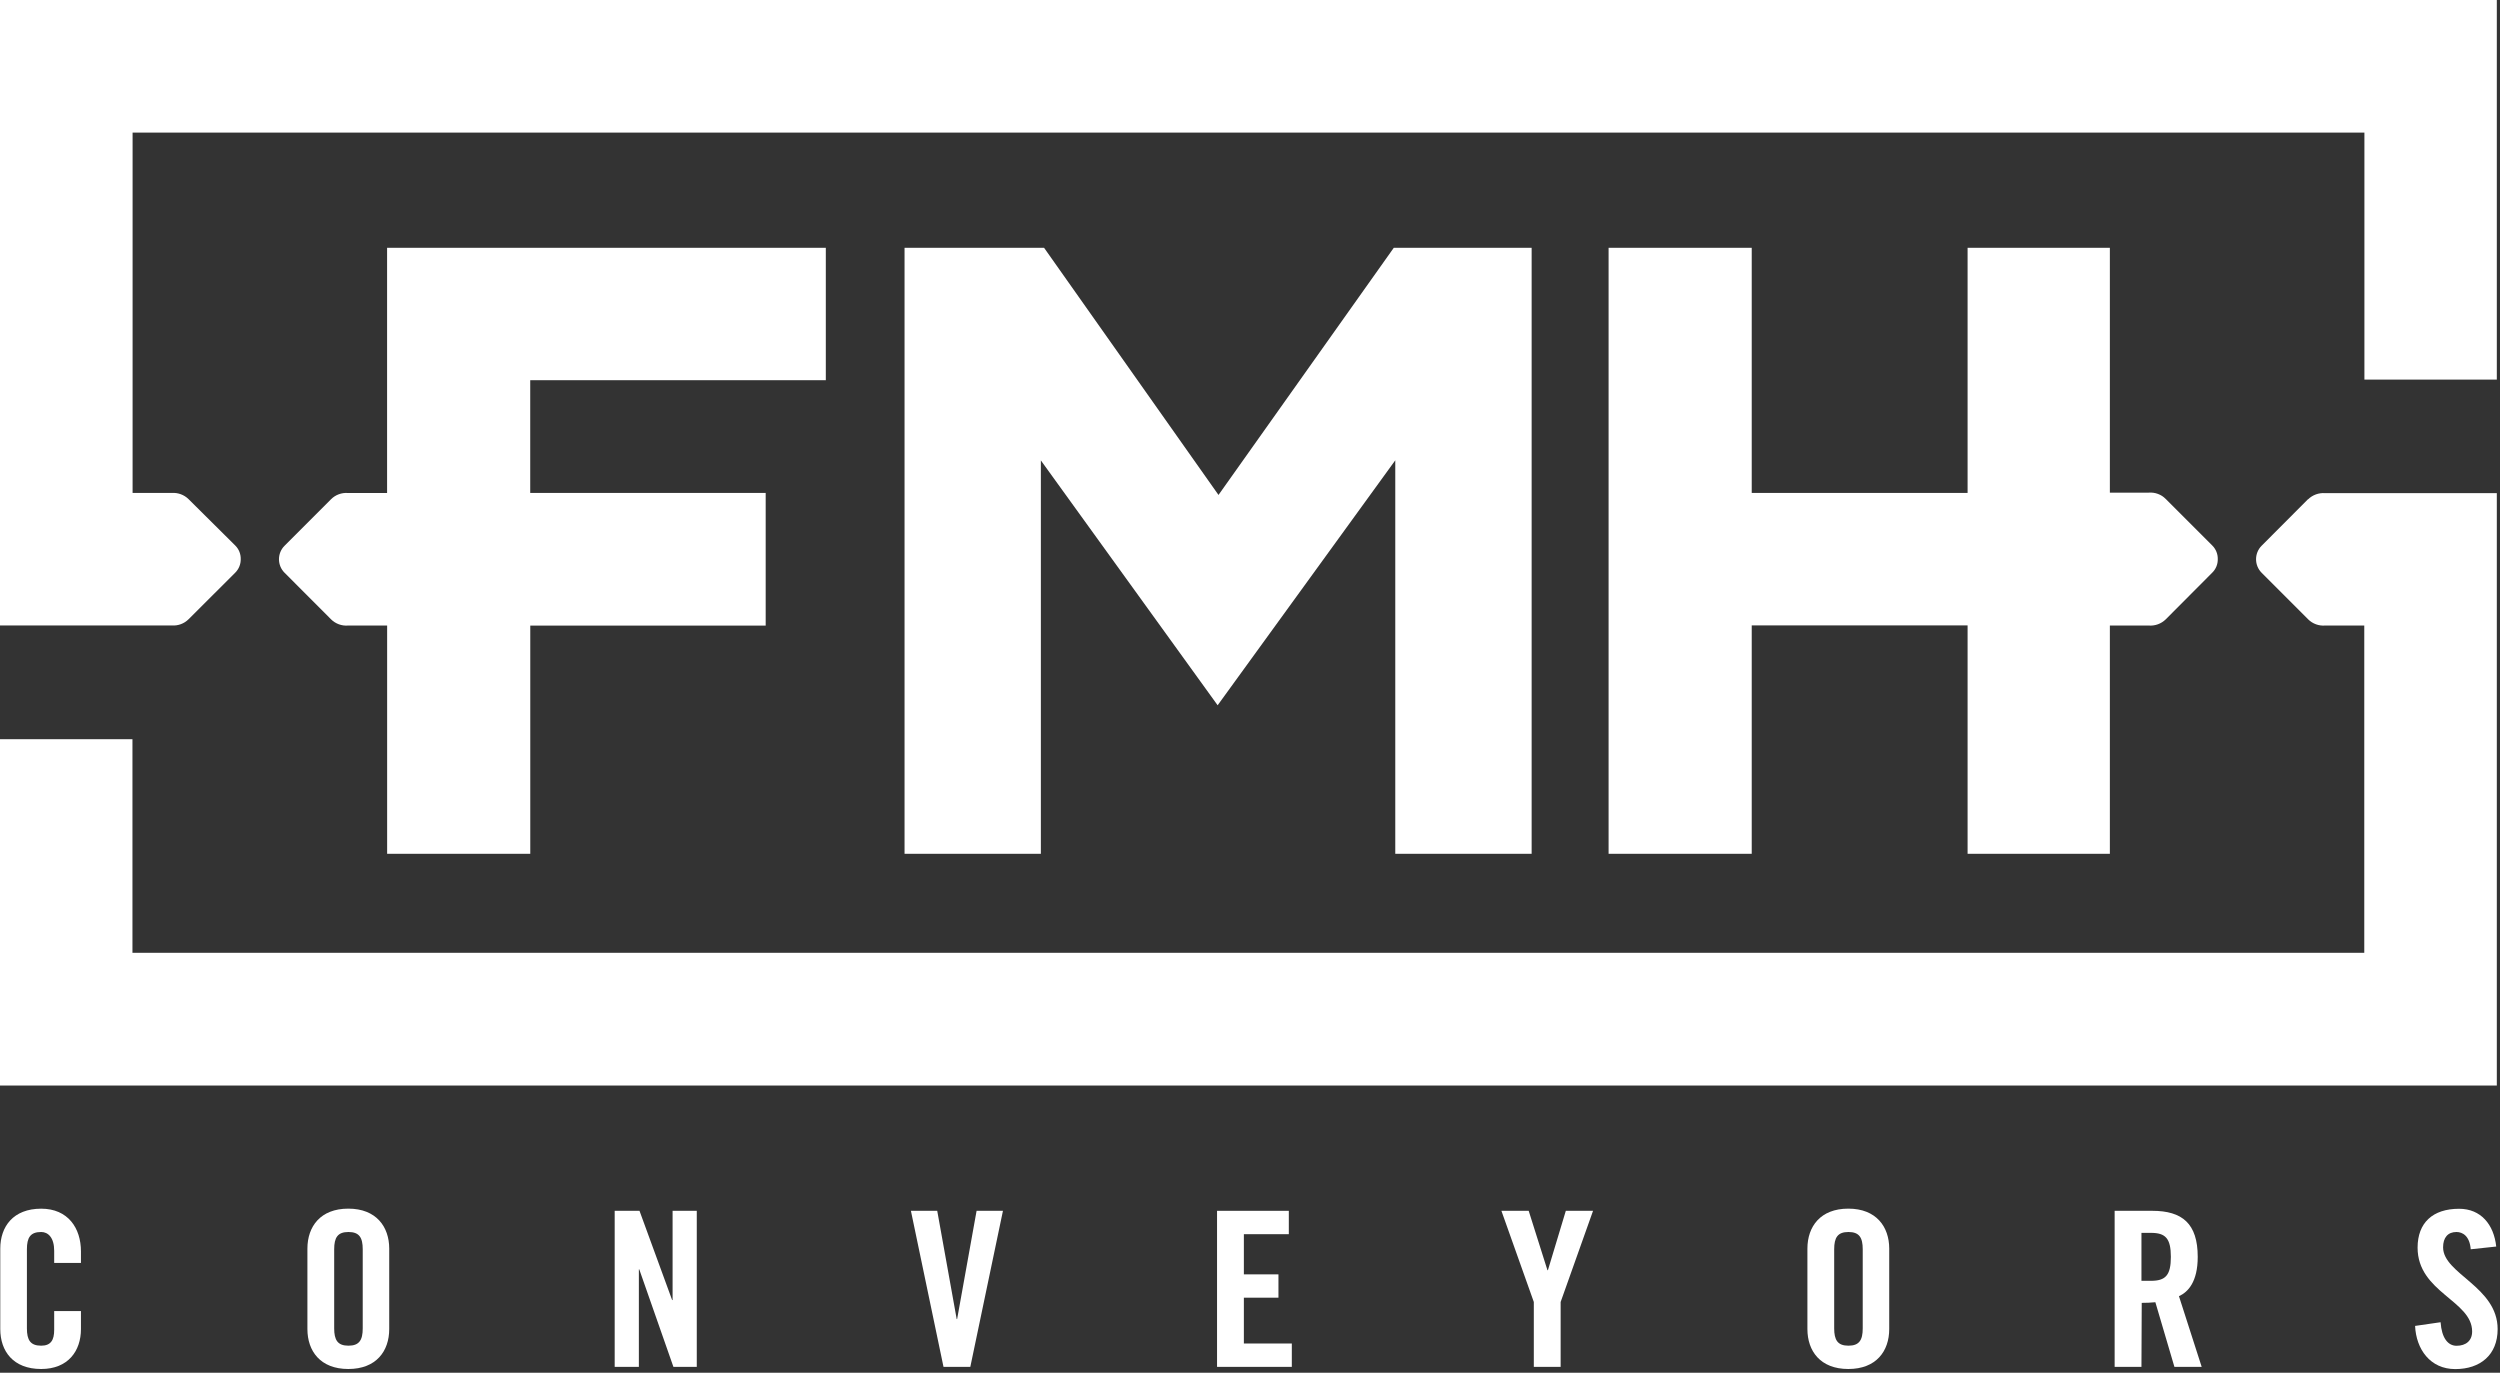 <?xml version="1.0" encoding="UTF-8" standalone="no"?>
<!DOCTYPE svg PUBLIC "-//W3C//DTD SVG 1.1//EN" "http://www.w3.org/Graphics/SVG/1.1/DTD/svg11.dtd">
<svg width="100%" height="100%" viewBox="0 0 550 302" version="1.1" xmlns="http://www.w3.org/2000/svg" xmlns:xlink="http://www.w3.org/1999/xlink" xml:space="preserve" xmlns:serif="http://www.serif.com/" style="fill-rule:evenodd;clip-rule:evenodd;stroke-linejoin:round;stroke-miterlimit:2;">
    <rect x="0" y="0" width="550" height="302" fill="#333333" stroke="none"/>
    <g>
        <path d="M336.96,187.84L336.96,54.52L306.63,54.52L268.07,108.89L229.7,54.52L199,54.52L199,187.84L228.99,187.84L228.99,101.29L267.88,155.16L306.96,101.27L306.96,187.84L336.96,187.84Z" style="fill:white;fill-rule:nonzero;"/>
        <path d="M181.68,83.64L181.68,54.52L85.16,54.52L85.16,108.46L76.55,108.46C75.17,108.351 73.81,108.852 72.83,109.83L62.59,120.08C60.969,121.701 60.969,124.369 62.59,125.99L72.85,136.27C73.832,137.236 75.187,137.73 76.56,137.62L85.17,137.62L85.17,187.84L116.66,187.84L116.66,137.63L168.45,137.63L168.45,108.44L116.65,108.44L116.65,83.64L181.68,83.64Z" style="fill:white;fill-rule:nonzero;"/>
        <path d="M0,0L0,137.6L37.78,137.6C39.157,137.707 40.513,137.206 41.49,136.23L51.74,126C52.54,125.209 52.981,124.124 52.96,123C52.986,121.875 52.544,120.788 51.74,120L41.48,109.81C40.501,108.845 39.151,108.349 37.78,108.45L29.17,108.45L29.17,29.17L520.17,29.17L520.17,83.51L549.3,83.51L549.3,-0L0,0Z" style="fill:white;fill-rule:nonzero;"/>
        <path d="M353.89,54.52L353.89,187.84L385.38,187.84L385.38,137.59L432.87,137.59L432.87,187.84L464.17,187.84L464.17,137.62L472.73,137.62C474.106,137.725 475.462,137.232 476.45,136.27L486.68,126C487.489,125.215 487.936,124.127 487.91,123C487.932,121.875 487.491,120.79 486.69,120L476.45,109.76C475.474,108.776 474.112,108.271 472.73,108.38L464.17,108.38L464.17,54.52L432.87,54.52L432.87,108.44L385.38,108.44L385.38,54.52L353.89,54.52Z" style="fill:white;fill-rule:nonzero;"/>
        <path d="M507.78,109.81L497.55,120.07C495.927,121.698 495.927,124.372 497.55,126L507.79,136.25C508.771,137.226 510.13,137.727 511.51,137.62L520.14,137.62L520.14,209.62L29.14,209.62L29.14,162.62L-0,162.62L-0,238.81L549.3,238.81L549.3,108.49L511.5,108.49C510.123,108.389 508.767,108.885 507.78,109.85" style="fill:white;fill-rule:nonzero;"/>
        <path d="M11.92,277.84L11.92,275.17C11.92,272.27 10.58,271.04 9.06,271.04C6.68,271.04 5.92,272.27 5.92,274.84L5.92,292.24C5.92,294.81 6.68,296.05 9.06,296.05C11.2,296.05 11.92,294.81 11.92,292.58L11.92,288.44L17.81,288.44L17.81,292.39C17.81,297.24 14.96,301.18 9.06,301.18C2.88,301.18 0.06,297.24 0.06,292.39L0.06,274.7C0.06,269.85 2.91,265.91 9.06,265.91C14.96,265.91 17.81,270.18 17.81,275.32L17.81,277.84L11.92,277.84Z" style="fill:white;fill-rule:nonzero;"/>
        <path d="M67.63,274.7C67.63,269.85 70.48,265.9 76.63,265.9C82.78,265.9 85.63,269.9 85.63,274.7L85.63,292.39C85.63,297.24 82.78,301.18 76.63,301.18C70.48,301.18 67.63,297.24 67.63,292.39L67.63,274.7ZM73.52,292.24C73.52,294.81 74.28,296.05 76.66,296.05C79.04,296.05 79.8,294.81 79.8,292.24L79.8,274.84C79.8,272.27 79.04,271.04 76.66,271.04C74.28,271.04 73.52,272.27 73.52,274.84L73.52,292.24Z" style="fill:white;fill-rule:nonzero;"/>
        <path d="M135.23,300.71L135.23,266.38L140.69,266.38L147.87,286.02L147.97,286.02L147.97,266.38L153.29,266.38L153.29,300.71L148.15,300.71L140.64,279.26L140.55,279.26L140.55,300.71L135.23,300.71Z" style="fill:white;fill-rule:nonzero;"/>
        <path d="M214.85,266.38L220.65,266.38L213.47,300.71L207.57,300.71L200.4,266.38L206.19,266.38L210.47,290.19L210.57,290.19L214.85,266.38Z" style="fill:white;fill-rule:nonzero;"/>
        <path d="M267.75,300.71L267.75,266.38L283.54,266.38L283.54,271.52L273.65,271.52L273.65,280.36L281.26,280.36L281.26,285.49L273.65,285.49L273.65,295.57L284.2,295.57L284.2,300.71L267.75,300.71Z" style="fill:white;fill-rule:nonzero;"/>
        <path d="M343.34,300.71L337.44,300.71L337.44,286.44L330.31,266.38L336.31,266.38L340.44,279.45L340.54,279.45L344.48,266.38L350.47,266.38L343.34,286.44L343.34,300.71Z" style="fill:white;fill-rule:nonzero;"/>
        <path d="M397.63,274.7C397.63,269.85 400.48,265.9 406.63,265.9C412.78,265.9 415.63,269.9 415.63,274.7L415.63,292.39C415.63,297.24 412.78,301.18 406.63,301.18C400.48,301.18 397.63,297.24 397.63,292.39L397.63,274.7ZM403.52,292.24C403.52,294.81 404.28,296.05 406.66,296.05C409.04,296.05 409.8,294.81 409.8,292.24L409.8,274.84C409.8,272.27 409.04,271.04 406.66,271.04C404.28,271.04 403.52,272.27 403.52,274.84L403.52,292.24Z" style="fill:white;fill-rule:nonzero;"/>
        <path d="M471.12,300.71L465.22,300.71L465.22,266.38L473.5,266.38C480.1,266.38 483.5,269.19 483.5,276.51C483.5,282.02 481.36,284.26 479.37,285.16L484.37,300.71L478.37,300.71L474.18,286.49C473.183,286.587 472.182,286.634 471.18,286.63L471.12,300.71ZM471.12,281.78L473.21,281.78C476.39,281.78 477.59,280.6 477.59,276.51C477.59,272.42 476.39,271.23 473.21,271.23L471.12,271.23L471.12,281.78Z" style="fill:white;fill-rule:nonzero;"/>
        <path d="M543.56,274.84C543.33,271.9 541.76,271.04 540.42,271.04C538.53,271.04 537.48,272.27 537.48,274.41C537.48,280.26 549.48,283.06 549.48,292.41C549.48,298.06 545.68,301.2 540.16,301.2C534.64,301.2 531.55,296.83 531.32,291.7L536.93,290.89C537.17,294.36 538.55,296.07 540.44,296.07C542.49,296.07 543.87,294.97 543.87,292.93C543.87,286.13 531.87,284.32 531.87,274.48C531.87,269.02 535.19,265.93 541,265.93C545.8,265.93 548.65,269.4 549.17,274.24L543.56,274.84Z" style="fill:white;fill-rule:nonzero;"/>
    </g>
</svg>
